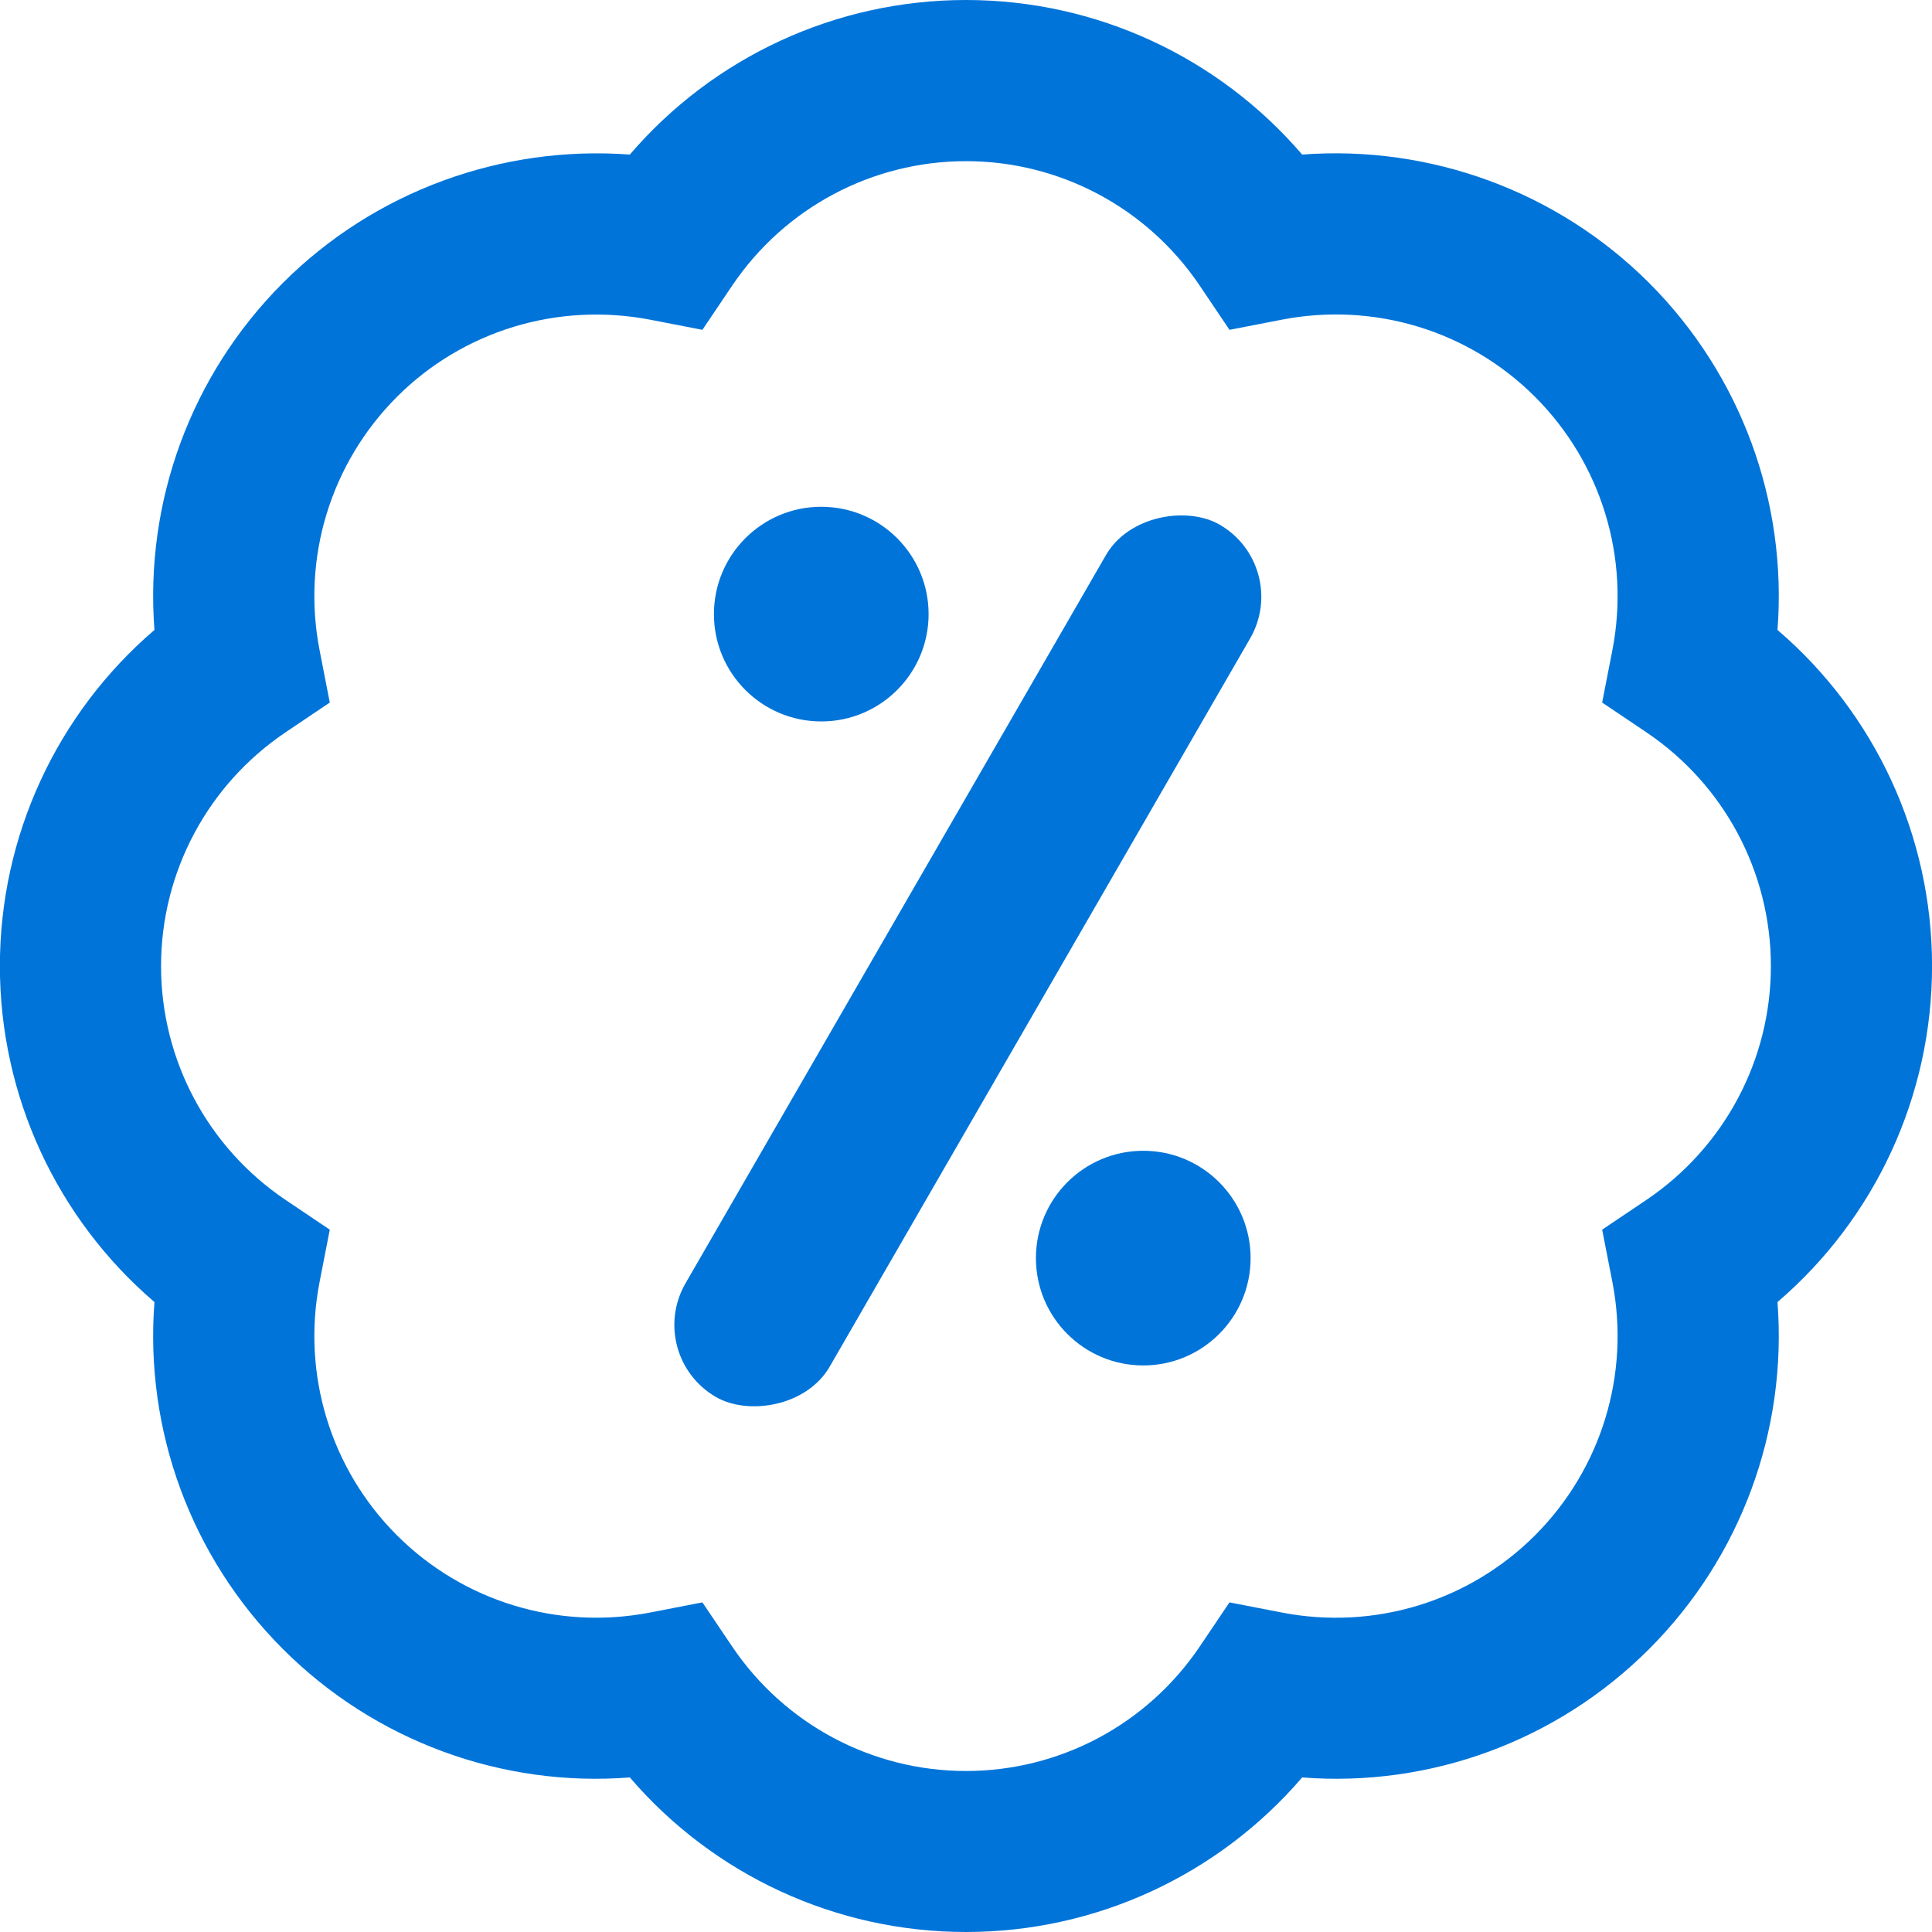 <svg width="36" height="36" viewBox="0 0 36 36" fill="none" xmlns="http://www.w3.org/2000/svg">
<path d="M18 36C15.574 36 13.296 34.938 11.736 33.12C9.355 33.306 6.987 32.444 5.271 30.727C3.555 29.01 2.695 26.649 2.878 24.262C1.06 22.704 -0.002 20.425 -0.002 18C-0.002 15.575 1.06 13.296 2.878 11.738C2.695 9.351 3.555 6.989 5.271 5.272C6.987 3.558 9.355 2.704 11.736 2.88C13.296 1.062 15.574 0 18 0C20.425 0 22.703 1.062 24.264 2.88C26.644 2.701 29.014 3.558 30.729 5.272C32.444 6.99 33.304 9.351 33.121 11.738C34.939 13.296 36.001 15.575 36.001 18C36.001 20.425 34.939 22.704 33.121 24.262C33.304 26.649 32.444 29.012 30.729 30.727C29.014 32.444 26.645 33.306 24.264 33.12C22.703 34.938 20.425 36 18 36ZM13.088 29.858L13.643 30.681C14.623 32.133 16.252 33 18 33C19.747 33 21.376 32.133 22.355 30.681L22.91 29.858L23.884 30.047C25.606 30.381 27.369 29.843 28.605 28.607C29.84 27.369 30.379 25.605 30.044 23.887L29.854 22.913L30.679 22.358C32.131 21.378 32.998 19.749 32.998 18.002C32.998 16.254 32.131 14.625 30.679 13.646L29.854 13.091L30.044 12.116C30.379 10.398 29.84 8.633 28.605 7.396C27.369 6.16 25.605 5.623 23.884 5.957L22.91 6.146L22.355 5.322C21.376 3.87 19.747 3.003 18 3.003C16.252 3.003 14.623 3.87 13.643 5.322L13.088 6.146L12.115 5.957C10.395 5.627 8.631 6.16 7.395 7.396C6.159 8.634 5.62 10.398 5.955 12.116L6.145 13.091L5.32 13.646C3.868 14.625 3.001 16.254 3.001 18.002C3.001 19.749 3.868 21.378 5.32 22.358L6.145 22.913L5.955 23.887C5.62 25.605 6.159 27.37 7.395 28.607C8.631 29.841 10.392 30.38 12.115 30.047L13.088 29.858Z" fill="#0074D9"/>
<rect x="11.998" y="25.256" width="18.77" height="3.103" rx="1.551" transform="rotate(-60 11.998 25.256)" fill="#0074D9"/>
<circle cx="15.303" cy="11.443" r="2" fill="#0074D9"/>
<circle cx="21.303" cy="23.443" r="2" fill="#0074D9"/>
</svg>
